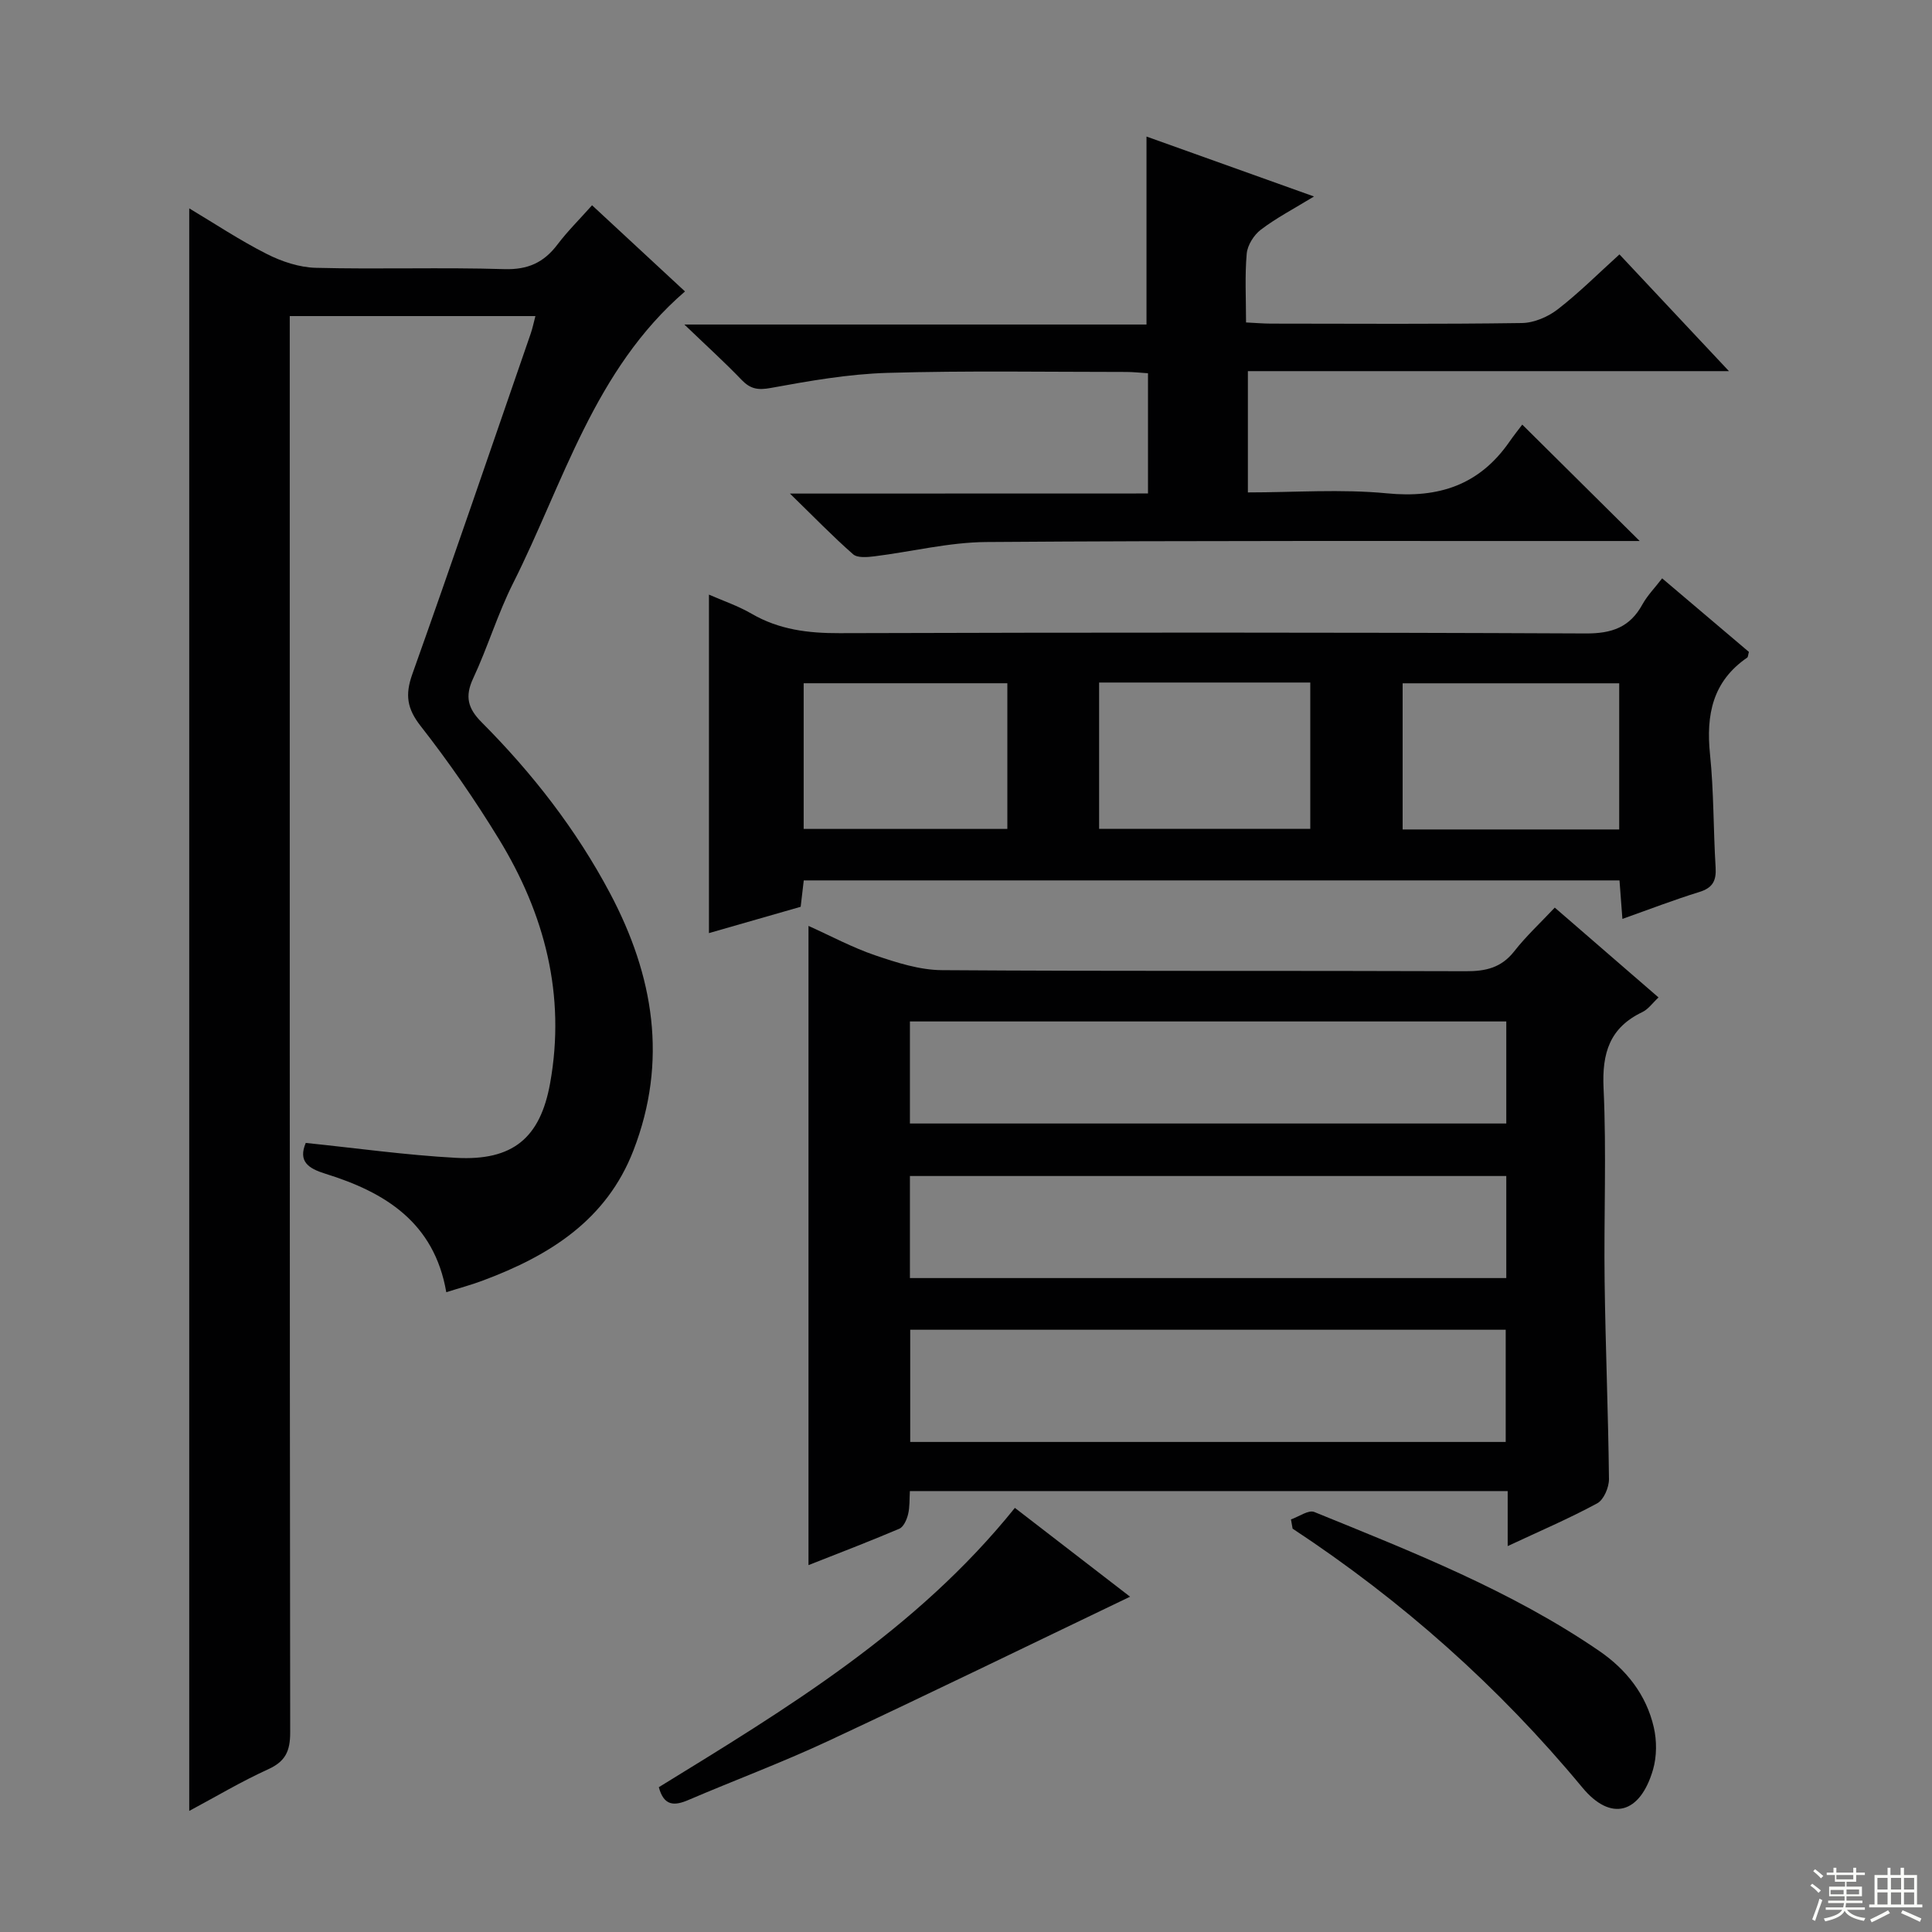 <svg enable-background="new 0 0 400 400" viewBox="0 0 400 400" xmlns="http://www.w3.org/2000/svg"><rect x="0" y="0" width="400" height="400" fill="#808080" stroke="none"/><g fill="#010102"><path d="m92.4 267.54c-2.5-14.47-12.69-20.7-25.03-24.53-3.57-1.11-5.67-2.55-4.07-6.38 10.42 1.07 20.77 2.53 31.16 3.09 11.67.63 17.4-4.07 19.44-15.48 3.27-18.22-1.13-35.03-10.62-50.54-4.94-8.08-10.35-15.92-16.18-23.37-2.85-3.64-3.25-6.48-1.74-10.74 8.36-23.46 16.39-47.03 24.53-70.56.36-1.06.59-2.16.96-3.59-16.97 0-33.54 0-50.86 0v6.34c0 95.64-.03 191.27.09 286.91 0 3.85-.97 5.99-4.56 7.62-5.55 2.52-10.82 5.67-16.34 8.62 0-110.8 0-221.12 0-331.79 5.22 3.12 10.46 6.61 16.03 9.43 3.11 1.58 6.77 2.8 10.21 2.88 12.99.33 26-.13 38.98.27 4.89.15 8.19-1.36 11.02-5.1 2.09-2.76 4.58-5.22 7.16-8.12 6.66 6.18 13.08 12.13 19.24 17.84-18.84 16.26-25.12 39.59-35.58 60.39-3.2 6.35-5.26 13.27-8.28 19.73-1.75 3.75-1.09 6.22 1.75 9.07 10.5 10.54 19.59 22.21 26.59 35.41 9.04 17.06 12.02 34.73 4.84 53.26-5.58 14.42-17.37 21.75-31.03 26.87-2.44.93-4.98 1.6-7.71 2.47z"/><path d="m321.9 187.91c7.59 6.57 14.37 12.45 21.48 18.6-1.24 1.15-2.13 2.45-3.35 3.03-6.78 3.24-8.37 8.49-8.03 15.77.63 13.3.04 26.66.22 39.98.18 13.64.75 27.28.9 40.92.02 1.72-1.07 4.29-2.42 5.03-5.81 3.15-11.92 5.76-18.55 8.86 0-4.04 0-7.57 0-11.39-41.45 0-82.38 0-123.77 0-.1 1.65 0 3.28-.37 4.8-.27 1.11-.93 2.62-1.82 3-6.22 2.65-12.55 5.06-18.8 7.53 0-44.16 0-87.9 0-132.34 4.63 2.08 9.1 4.49 13.84 6.1 4.45 1.51 9.17 3.03 13.79 3.06 36.16.25 72.32.08 108.48.22 4.11.02 7.32-.72 9.98-4.09 2.43-3.12 5.37-5.84 8.42-9.08zm-133.45 87.4v23.23h123.29c0-7.85 0-15.42 0-23.23-41.17 0-82.07 0-123.29 0zm123.41-63.83c-41.52 0-82.53 0-123.47 0v21.13h123.47c0-7.19 0-14 0-21.13zm0 32c-41.52 0-82.54 0-123.47 0v21.13h123.47c0-7.2 0-14 0-21.13z"/><path d="m344.13 119.74c6.21 5.26 12.13 10.29 17.96 15.23-.17.61-.16 1.04-.35 1.18-7.17 4.92-8.54 11.85-7.7 20.02.8 7.76.68 15.62 1.16 23.42.17 2.76-.61 4.24-3.38 5.09-5.21 1.61-10.31 3.58-15.92 5.57-.22-2.88-.4-5.3-.6-7.97-56.33 0-112.43 0-168.89 0-.2 1.7-.4 3.44-.64 5.46-6.29 1.81-12.63 3.62-18.99 5.45 0-23.38 0-46.5 0-70.08 2.74 1.21 5.96 2.29 8.84 3.96 5.68 3.3 11.69 4.04 18.17 4.02 51.5-.15 103-.18 154.5.06 5.45.03 9.17-1.28 11.77-6.04 1.04-1.86 2.58-3.43 4.07-5.37zm-8.89 21.73c-15.21 0-30.05 0-44.84 0v30.26h44.84c0-10.24 0-20.27 0-30.26zm-107.68-.16v30.29h43.72c0-10.24 0-20.14 0-30.29-14.7 0-29.08 0-43.72 0zm-19 .15c-14.48 0-28.35 0-42.17 0v30.16h42.17c0-10.19 0-20.07 0-30.16z"/><path d="m237.68 102.17c0-8.72 0-16.64 0-24.89-1.59-.1-3.03-.27-4.47-.27-16.49 0-33-.29-49.48.19-8.08.24-16.16 1.66-24.14 3.12-2.68.49-4.23.22-6.05-1.67-3.45-3.6-7.16-6.96-11.85-11.46h95.68c0-13.26 0-25.82 0-38.92 11.2 4.01 22.4 8.01 34.68 12.41-4.16 2.54-7.79 4.43-11 6.87-1.44 1.09-2.77 3.2-2.93 4.96-.41 4.6-.14 9.26-.14 14.25 1.95.09 3.56.24 5.16.24 17.33.02 34.66.13 51.98-.12 2.51-.04 5.4-1.29 7.42-2.86 4.44-3.44 8.43-7.44 12.75-11.35 7.54 8.04 14.77 15.75 22.67 24.17-33.75 0-66.48 0-99.6 0v25.11c9.61 0 19.29-.73 28.8.19 10.74 1.05 19.13-1.74 25.33-10.65.95-1.37 2-2.68 2.68-3.58 8.39 8.32 16.14 16.01 24.31 24.1-1.51 0-3.18 0-4.85 0-43.48.02-86.97-.11-130.45.21-7.72.06-15.42 2-23.14 2.96-1.47.18-3.51.37-4.42-.43-4.21-3.69-8.12-7.74-13.07-12.56 25.45-.02 49.49-.02 74.13-.02z"/><path d="m233.97 330.58c-20.84 9.99-41.65 20.14-62.62 29.93-9.45 4.41-19.25 8.06-28.85 12.17-2.92 1.25-5.05 1.24-6.1-2.66 26.46-16.28 53.27-32.4 73.72-57.83 8.23 6.34 16.43 12.66 23.85 18.39z"/><path d="m267.28 314.58c1.63-.56 3.63-2.03 4.83-1.54 20.29 8.26 40.72 16.27 58.95 28.74 5.66 3.87 9.79 9.1 11.34 15.84.64 2.77.63 6.01-.15 8.73-2.65 9.17-8.71 10.9-14.64 3.74-17.32-20.9-37.34-38.68-59.99-53.6-.11-.65-.23-1.28-.34-1.91z"/></g><path d="m374.8 390.4.4-.4c.7.5 1.3 1 1.8 1.4l-.5.5c-.5-.6-1.1-1.1-1.7-1.5zm1 7.3-.6-.3c.5-1.4 1.1-2.8 1.5-4.3.2.1.4.2.6.3-.5 1.3-1 2.8-1.5 4.3zm-.4-10.3.4-.4c.4.3 1 .8 1.7 1.4l-.5.5c-.4-.5-1-1-1.6-1.5zm2.5.3h1.7v-1h.6v1h3.5v-1h.6v1h1.8v.5h-1.8v1.4h-2v1h3.2v2h-3.2v.9h3.3v.5h-3.4c0 .3-.1.6-.1.9h4v.5h-3.7c.7.9 1.9 1.5 3.8 1.7-.1.2-.2.4-.3.6-2.1-.4-3.5-1.1-4-2.1-.4 1-1.8 1.7-4 2.2-.1-.2-.2-.4-.3-.6 2.1-.4 3.4-1 3.8-1.8h-3.4v-.5h3.6c.1-.3.1-.6.2-.9h-3.3v-.5h3.4c0-.3 0-.6 0-.9h-3.2v-2h3.3v-1h-2.1v-1.4h-1.7v-.5zm1.1 3.5v1h2.7c0-.3 0-.4 0-.4 0-.1 0-.2 0-.2 0-.1 0-.2 0-.3h-2.7zm1.2-3v.9h3.5v-.9zm4.7 3h-2.6v.6.4h2.6z" fill="#fbfcfa"/><path d="m393.6 386.7h.6v1.5h2.7v6.1h1.1v.6h-11v-.6h1.1v-6.1h2.7v-1.5h.6v1.5h2.1v-1.5zm-2.7 8.8.4.6c-1.2.6-2.5 1.3-3.8 1.9-.1-.2-.2-.4-.3-.6 1.2-.6 2.5-1.2 3.7-1.9zm-2.2-6.7v2.4h2.1v-2.4zm0 3v2.5h2.1v-2.5zm2.8-3v2.4h2.1v-2.4zm0 3v2.5h2.1v-2.5zm6 6.1c-1.4-.7-2.7-1.3-3.9-1.8l.3-.6c1.5.6 2.7 1.2 3.9 1.7zm-1.2-9.1h-2.1v2.4h2.1zm-2.1 3v2.5h2.1v-2.5z" fill="#fbfcfa"/></svg>
